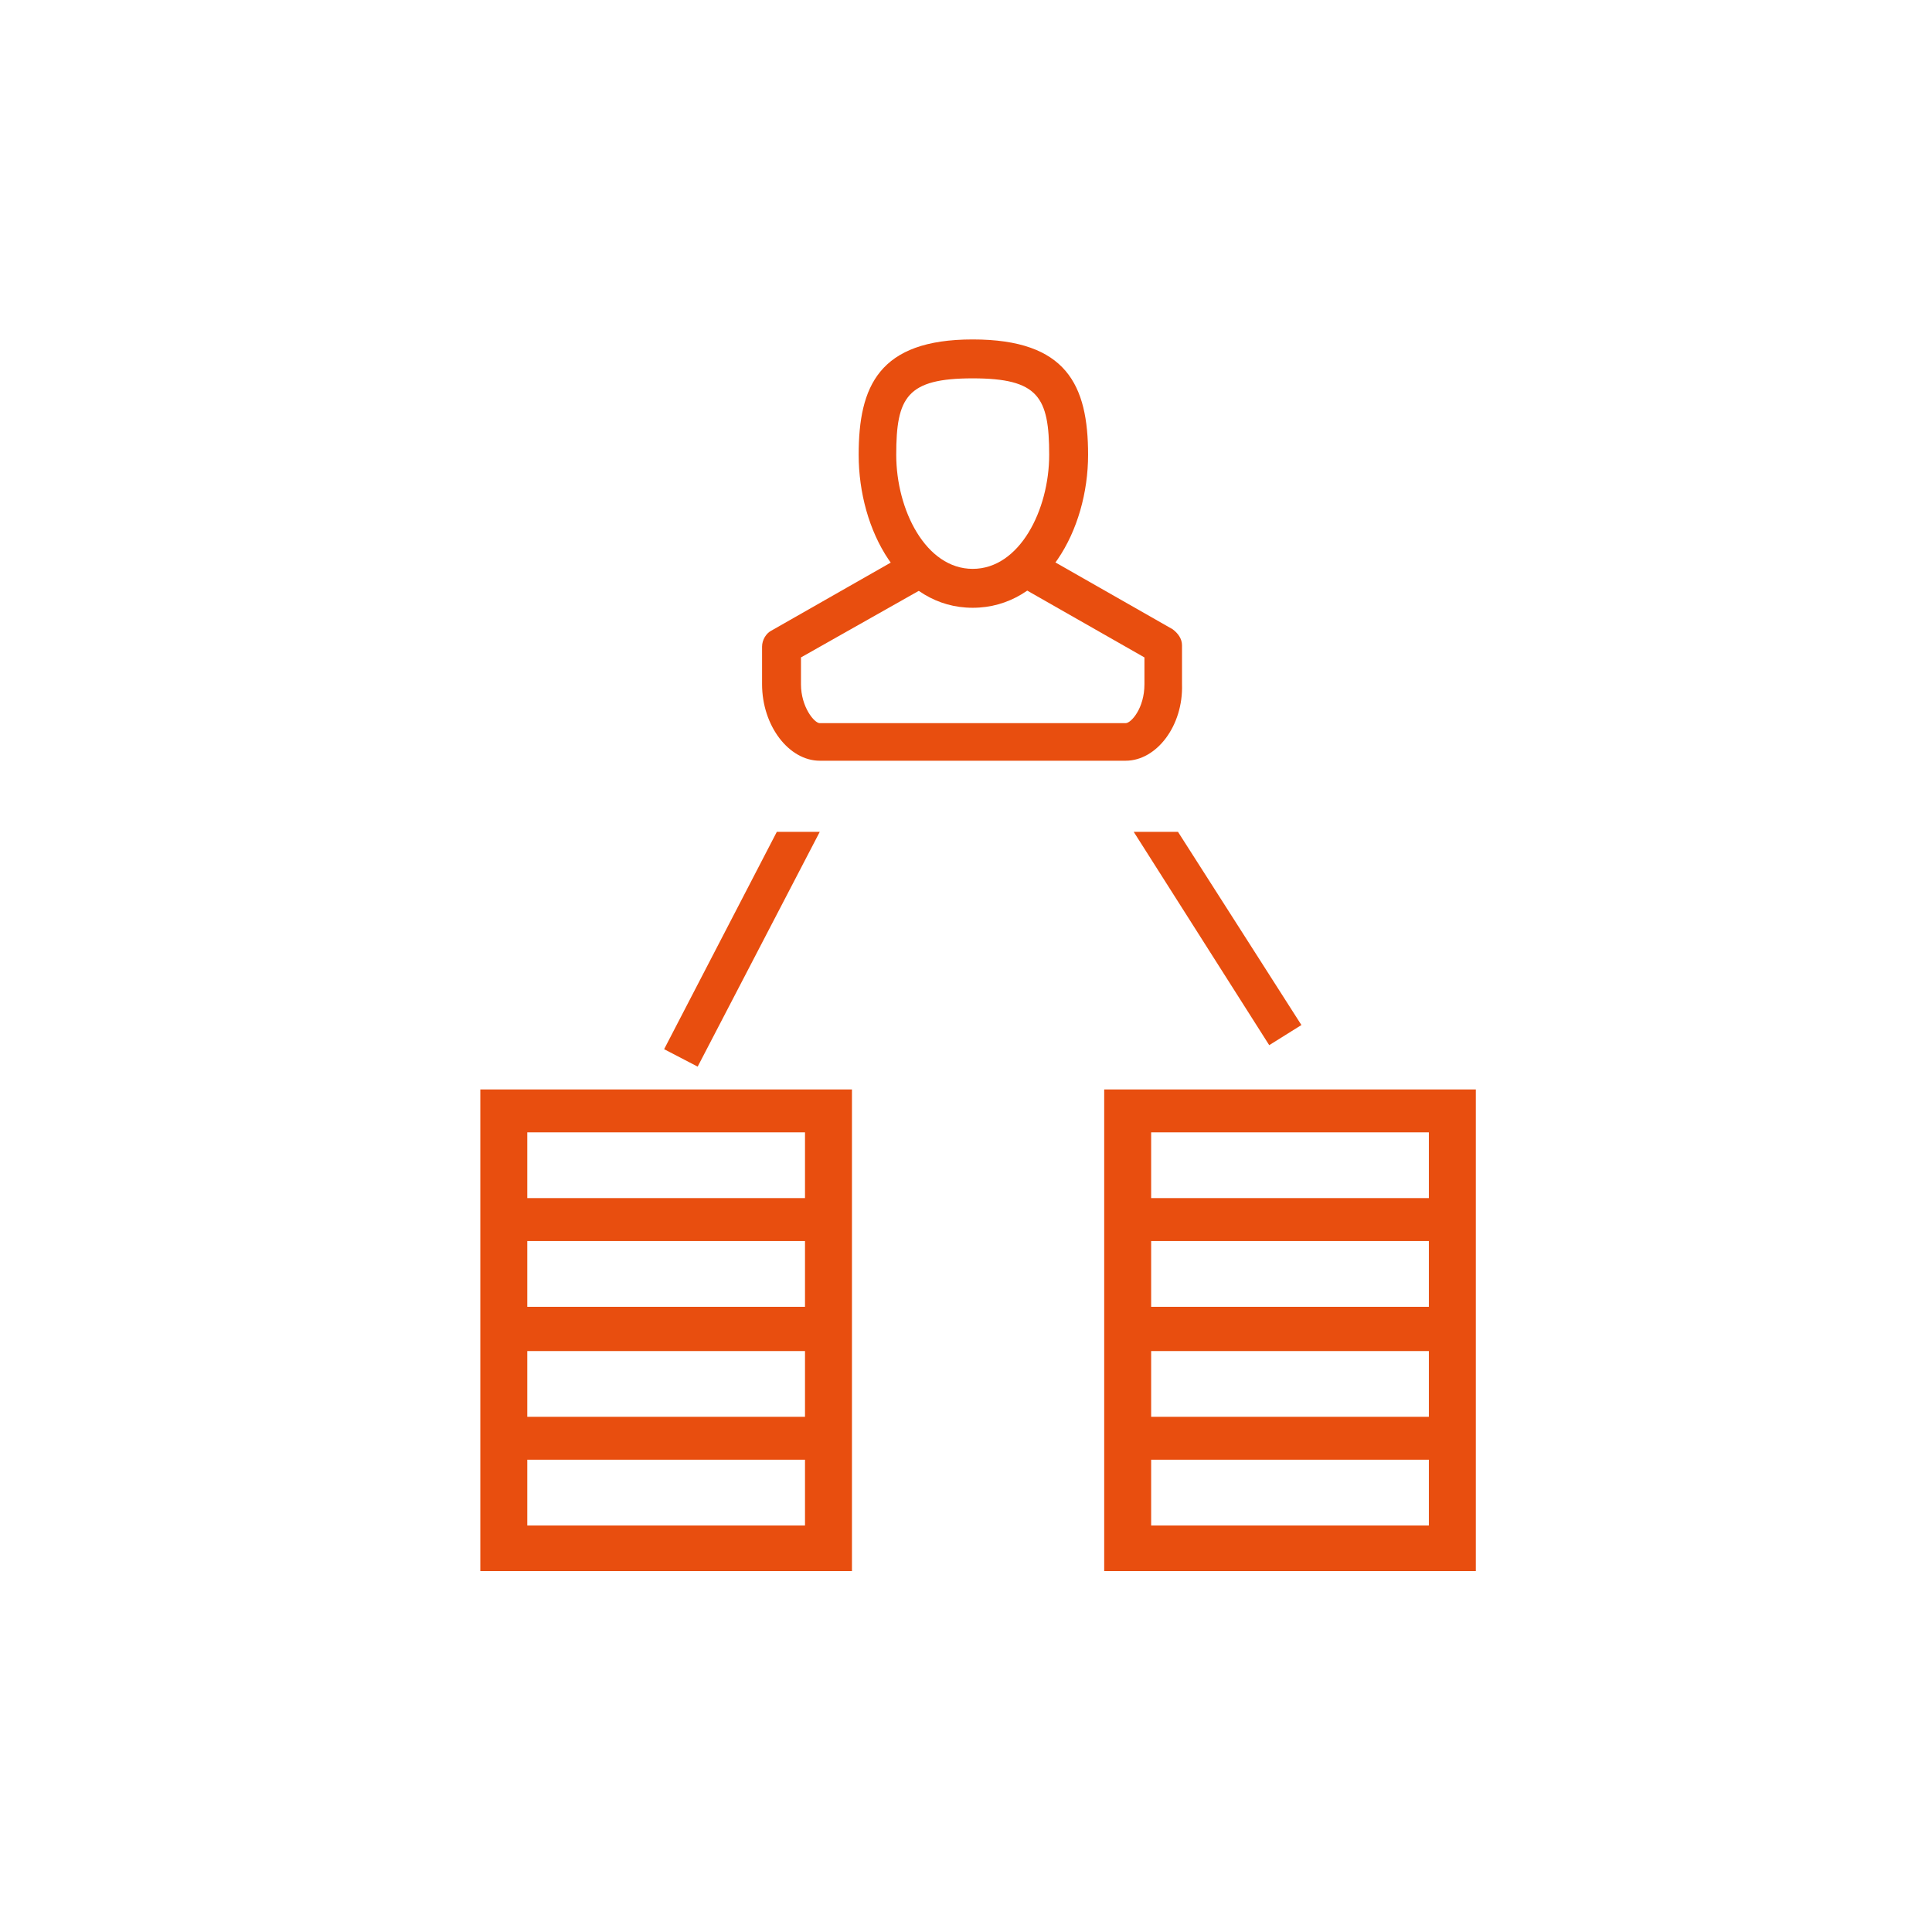 <?xml version="1.0" encoding="utf-8"?>
<!-- Generator: Adobe Illustrator 21.0.0, SVG Export Plug-In . SVG Version: 6.00 Build 0)  -->
<svg version="1.1" xmlns="http://www.w3.org/2000/svg" xmlns:xlink="http://www.w3.org/1999/xlink" x="0px" y="0px"
	 viewBox="0 0 144 144" enable-background="new 0 0 144 144" xml:space="preserve">
<g id="dark_grey_icons">
</g>
<g id="orange_icons">
	<g>
		<g>
			<path fill="#E84E0F" d="M72.5,45.3c-5.4,0-8.5-5.8-8.5-11.4c0-5.1,1.5-8.6,8.5-8.6s8.6,3.4,8.6,8.6
				C81.1,39.5,77.9,45.3,72.5,45.3z M72.5,28.2c-4.9,0-5.7,1.4-5.7,5.7c0,4.1,2.2,8.5,5.7,8.5c3.5,0,5.7-4.4,5.7-8.5
				C78.2,29.6,77.4,28.2,72.5,28.2z"/>
			<path fill="#E84E0F" d="M83.9,56.7H61.1c-2.3,0-4.3-2.6-4.3-5.7v-2.8c0-0.5,0.3-1,0.7-1.2l10-5.7l1.4,2.5L59.7,49v2
				c0,1.7,1,2.9,1.4,2.9h22.8c0.4,0,1.4-1.1,1.4-2.9v-2l-9.3-5.3l1.4-2.5l10,5.7c0.4,0.3,0.7,0.7,0.7,1.2V51
				C88.2,54.1,86.2,56.7,83.9,56.7z"/>
		</g>
	</g>
	<g>
		<path fill="#E84E0F" d="M35.8,89.3v3.3v4.9v3.3v4.9v3.3v8.1h27.7v-8.1v-3.3v-4.9v-3.3v-4.9v-3.3v-8.1H35.8V89.3z M60,113.7H39.3
			v-4.9H60V113.7z M60,105.6H39.3v-4.9H60V105.6z M60,97.4H39.3v-4.9H60V97.4z M39.3,84.4H60v4.9H39.3V84.4z"/>
	</g>
	<g>
		<path fill="#E84E0F" d="M82.3,89.3v3.3v4.9v3.3v4.9v3.3v8.1H110v-8.1v-3.3v-4.9v-3.3v-4.9v-3.3v-8.1H82.3V89.3z M106.5,113.7H85.8
			v-4.9h20.7V113.7z M106.5,105.6H85.8v-4.9h20.7V105.6z M106.5,97.4H85.8v-4.9h20.7V97.4z M85.8,84.4h20.7v4.9H85.8V84.4z"/>
	</g>
	<polygon fill="#E84E0F" points="94.6,77.9 97,76.4 87.8,62 84.5,62 	"/>
	<polygon fill="#E84E0F" points="49.5,78.2 52,79.5 61.1,62 57.9,62 	"/>
</g>
</svg>
